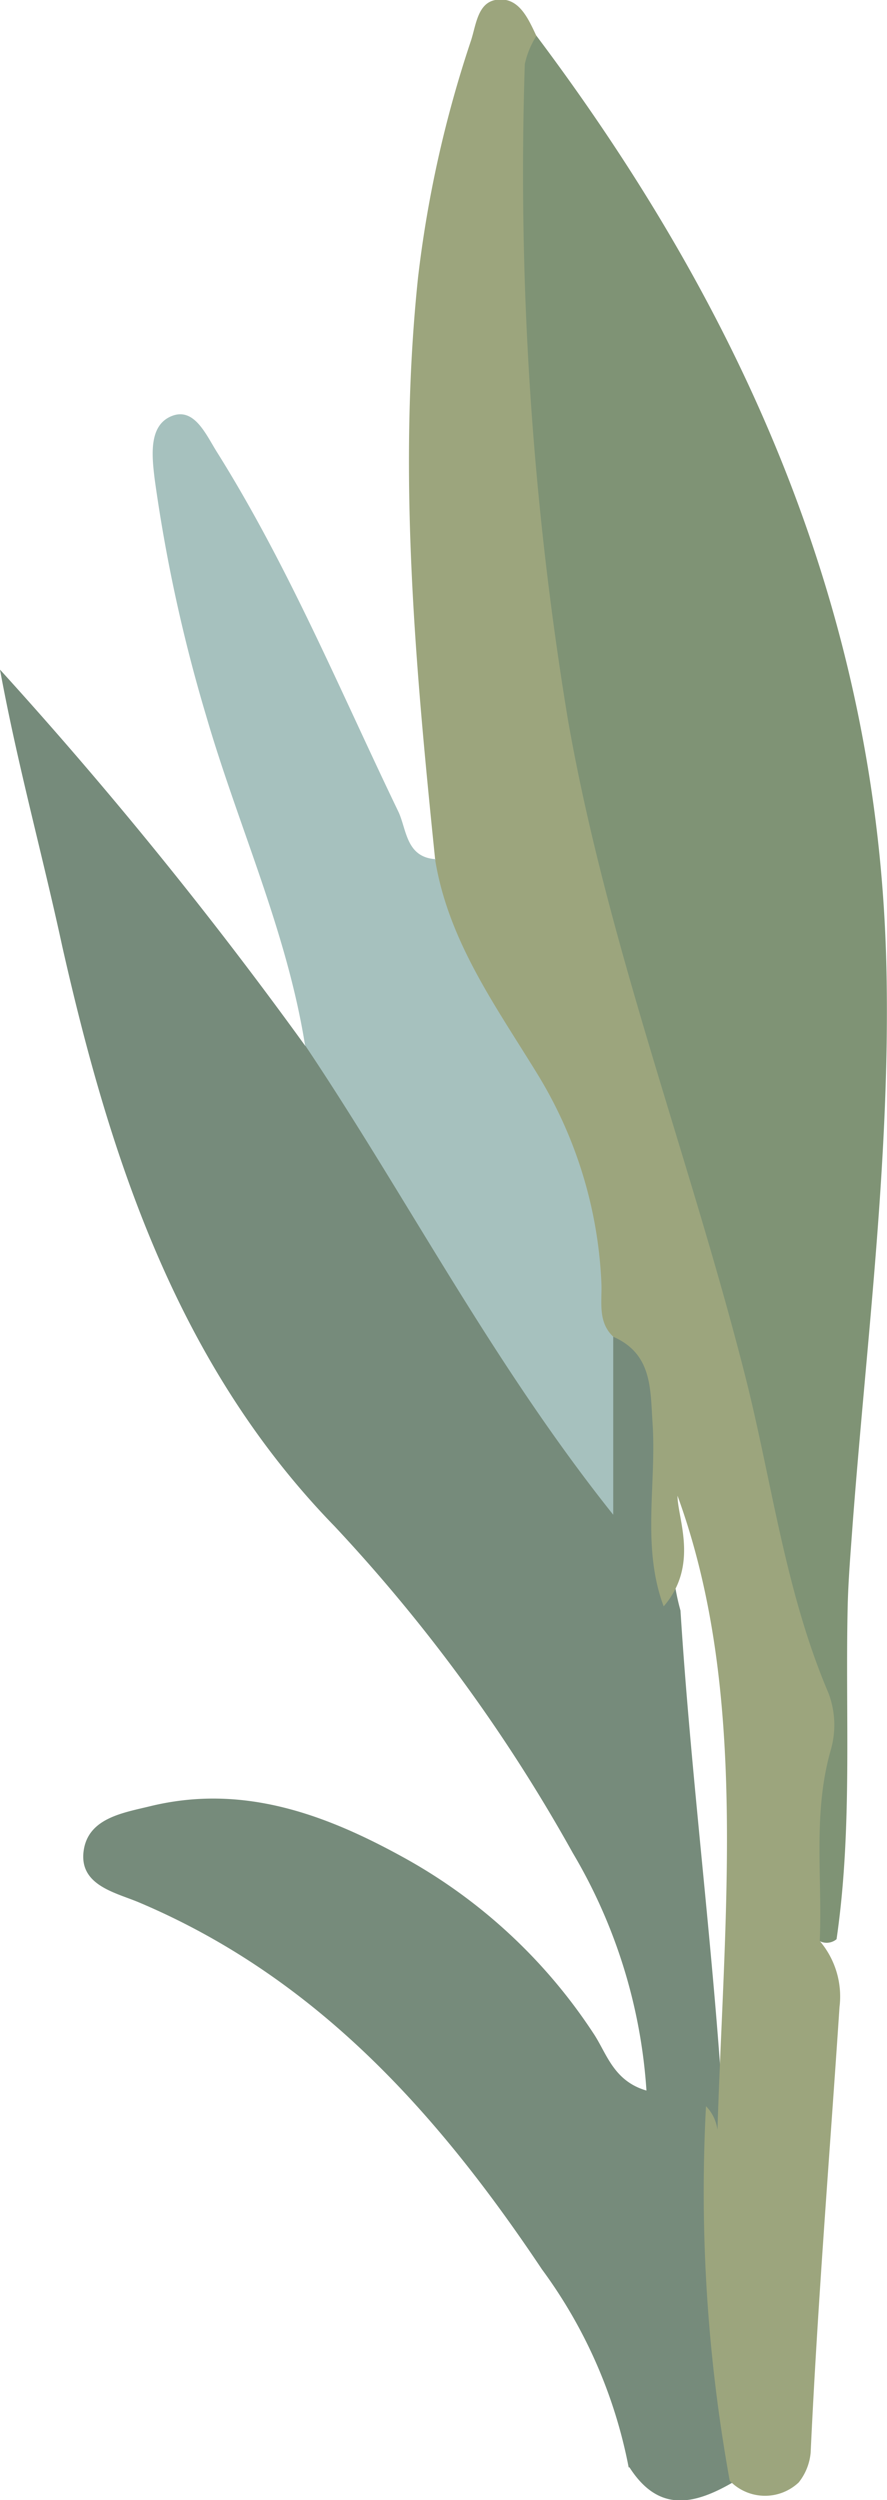 <svg xmlns="http://www.w3.org/2000/svg" viewBox="0 0 44.84 126.35"><g id="Layer_2" data-name="Layer 2"><g id="Layer_1-2" data-name="Layer 1"><path id="Path_593333" data-name="Path 593333" d="M31.78,124.69a24.75,24.75,0,0,0-4.38-10C22.14,106.82,16,99.93,7,96.13c-1.2-.5-3.06-.87-2.76-2.67.27-1.59,2-1.85,3.35-2.18,4.63-1.13,8.77.37,12.74,2.55A27.11,27.11,0,0,1,30,102.76c.67,1,1,2.4,2.68,2.89a27,27,0,0,0-3.72-12A83.67,83.67,0,0,0,16.92,77.14C9,69,5.59,58.63,3.15,47.84c-1-4.63-2.27-9.21-3.15-14a219,219,0,0,1,15.42,19c2.52,1.37,3.7,3.9,5,6.2,2.88,5.27,6.42,10.09,9.73,15.09.56-2.41-.71-5,1-7.23,2.65.8,2.61,3.09,2.76,5.18.23,3.1-.37,6.24.49,9.31.53,8.4,1.62,16.75,2.15,25.14,0,5.14.23,10.28.73,15.39a7.82,7.82,0,0,1-.18,3.5c-2,1.17-3.8,1.58-5.28-.73" style="fill:#768b7b"/><path id="Path_593334" data-name="Path 593334" d="M27.12,1.81c10.51,14,17.3,29.31,17.69,47.1.21,9.44-1,18.78-1.71,28.16-.1,1.4-.22,2.8-.25,4.2-.12,5.58.25,11.17-.56,16.73a.78.78,0,0,1-1,0c-1.33-2.7-.79-5.52-.45-8.28A10.71,10.71,0,0,0,40.25,84a28.87,28.87,0,0,1-1.67-6.27c-1.8-10.4-5.78-20.19-8.4-30.36a144.48,144.48,0,0,1-4.62-41.5c.05-1.47-.59-3.34,1.55-4.07" style="fill:#7f9375"/><path id="Path_593335" data-name="Path 593335" d="M27.12,1.81a4.37,4.37,0,0,0-.59,1.43,169.39,169.39,0,0,0,2.18,33.13c2,11.4,6.18,22.17,9,33.32,1.33,5.3,2,10.78,4.17,15.87A4.55,4.55,0,0,1,42,88.43c-.92,3.2-.42,6.44-.56,9.66a4.33,4.33,0,0,1,1,3.33c-.5,7.51-1.11,15-1.46,22.54a2.83,2.83,0,0,1-.6,1.49,2.48,2.48,0,0,1-3.49-.08,81.71,81.71,0,0,1-1.2-18.93,2.1,2.1,0,0,1,.56,1.86c.32-11.33,1.65-22.72-2-32.71,0,1.15,1.1,3.51-.7,5.59-1.12-3-.36-6.16-.56-9.24-.12-1.73,0-3.52-2-4.39-1.41-.1-1.36-1.26-1.39-2.16C29.37,59.87,27,55.18,24,50.74c-1.5-2.2-2.54-4.52-2-7.28-1-9.78-1.9-19.55-.87-29.41a59.21,59.21,0,0,1,2.68-12c.26-.8.34-1.93,1.29-2.06,1.11-.16,1.58.9,2,1.79" style="fill:#9ca57d"/><path id="Path_593337" data-name="Path 593337" d="M22,43.46c.68,4.15,3.11,7.45,5.23,10.92A22,22,0,0,1,30.4,64.79c.05.95-.21,2,.6,2.76v9c-6.14-7.7-10.4-16-15.58-23.73-.92-5.77-3.38-11.08-5-16.65a80.05,80.05,0,0,1-2.6-11.95c-.15-1.22-.3-2.72.85-3.19s1.74.93,2.3,1.82C14.6,28.64,17.2,34.92,20.13,41c.43.89.38,2.33,1.9,2.42" style="fill:#a6c1be"/></g></g></svg>